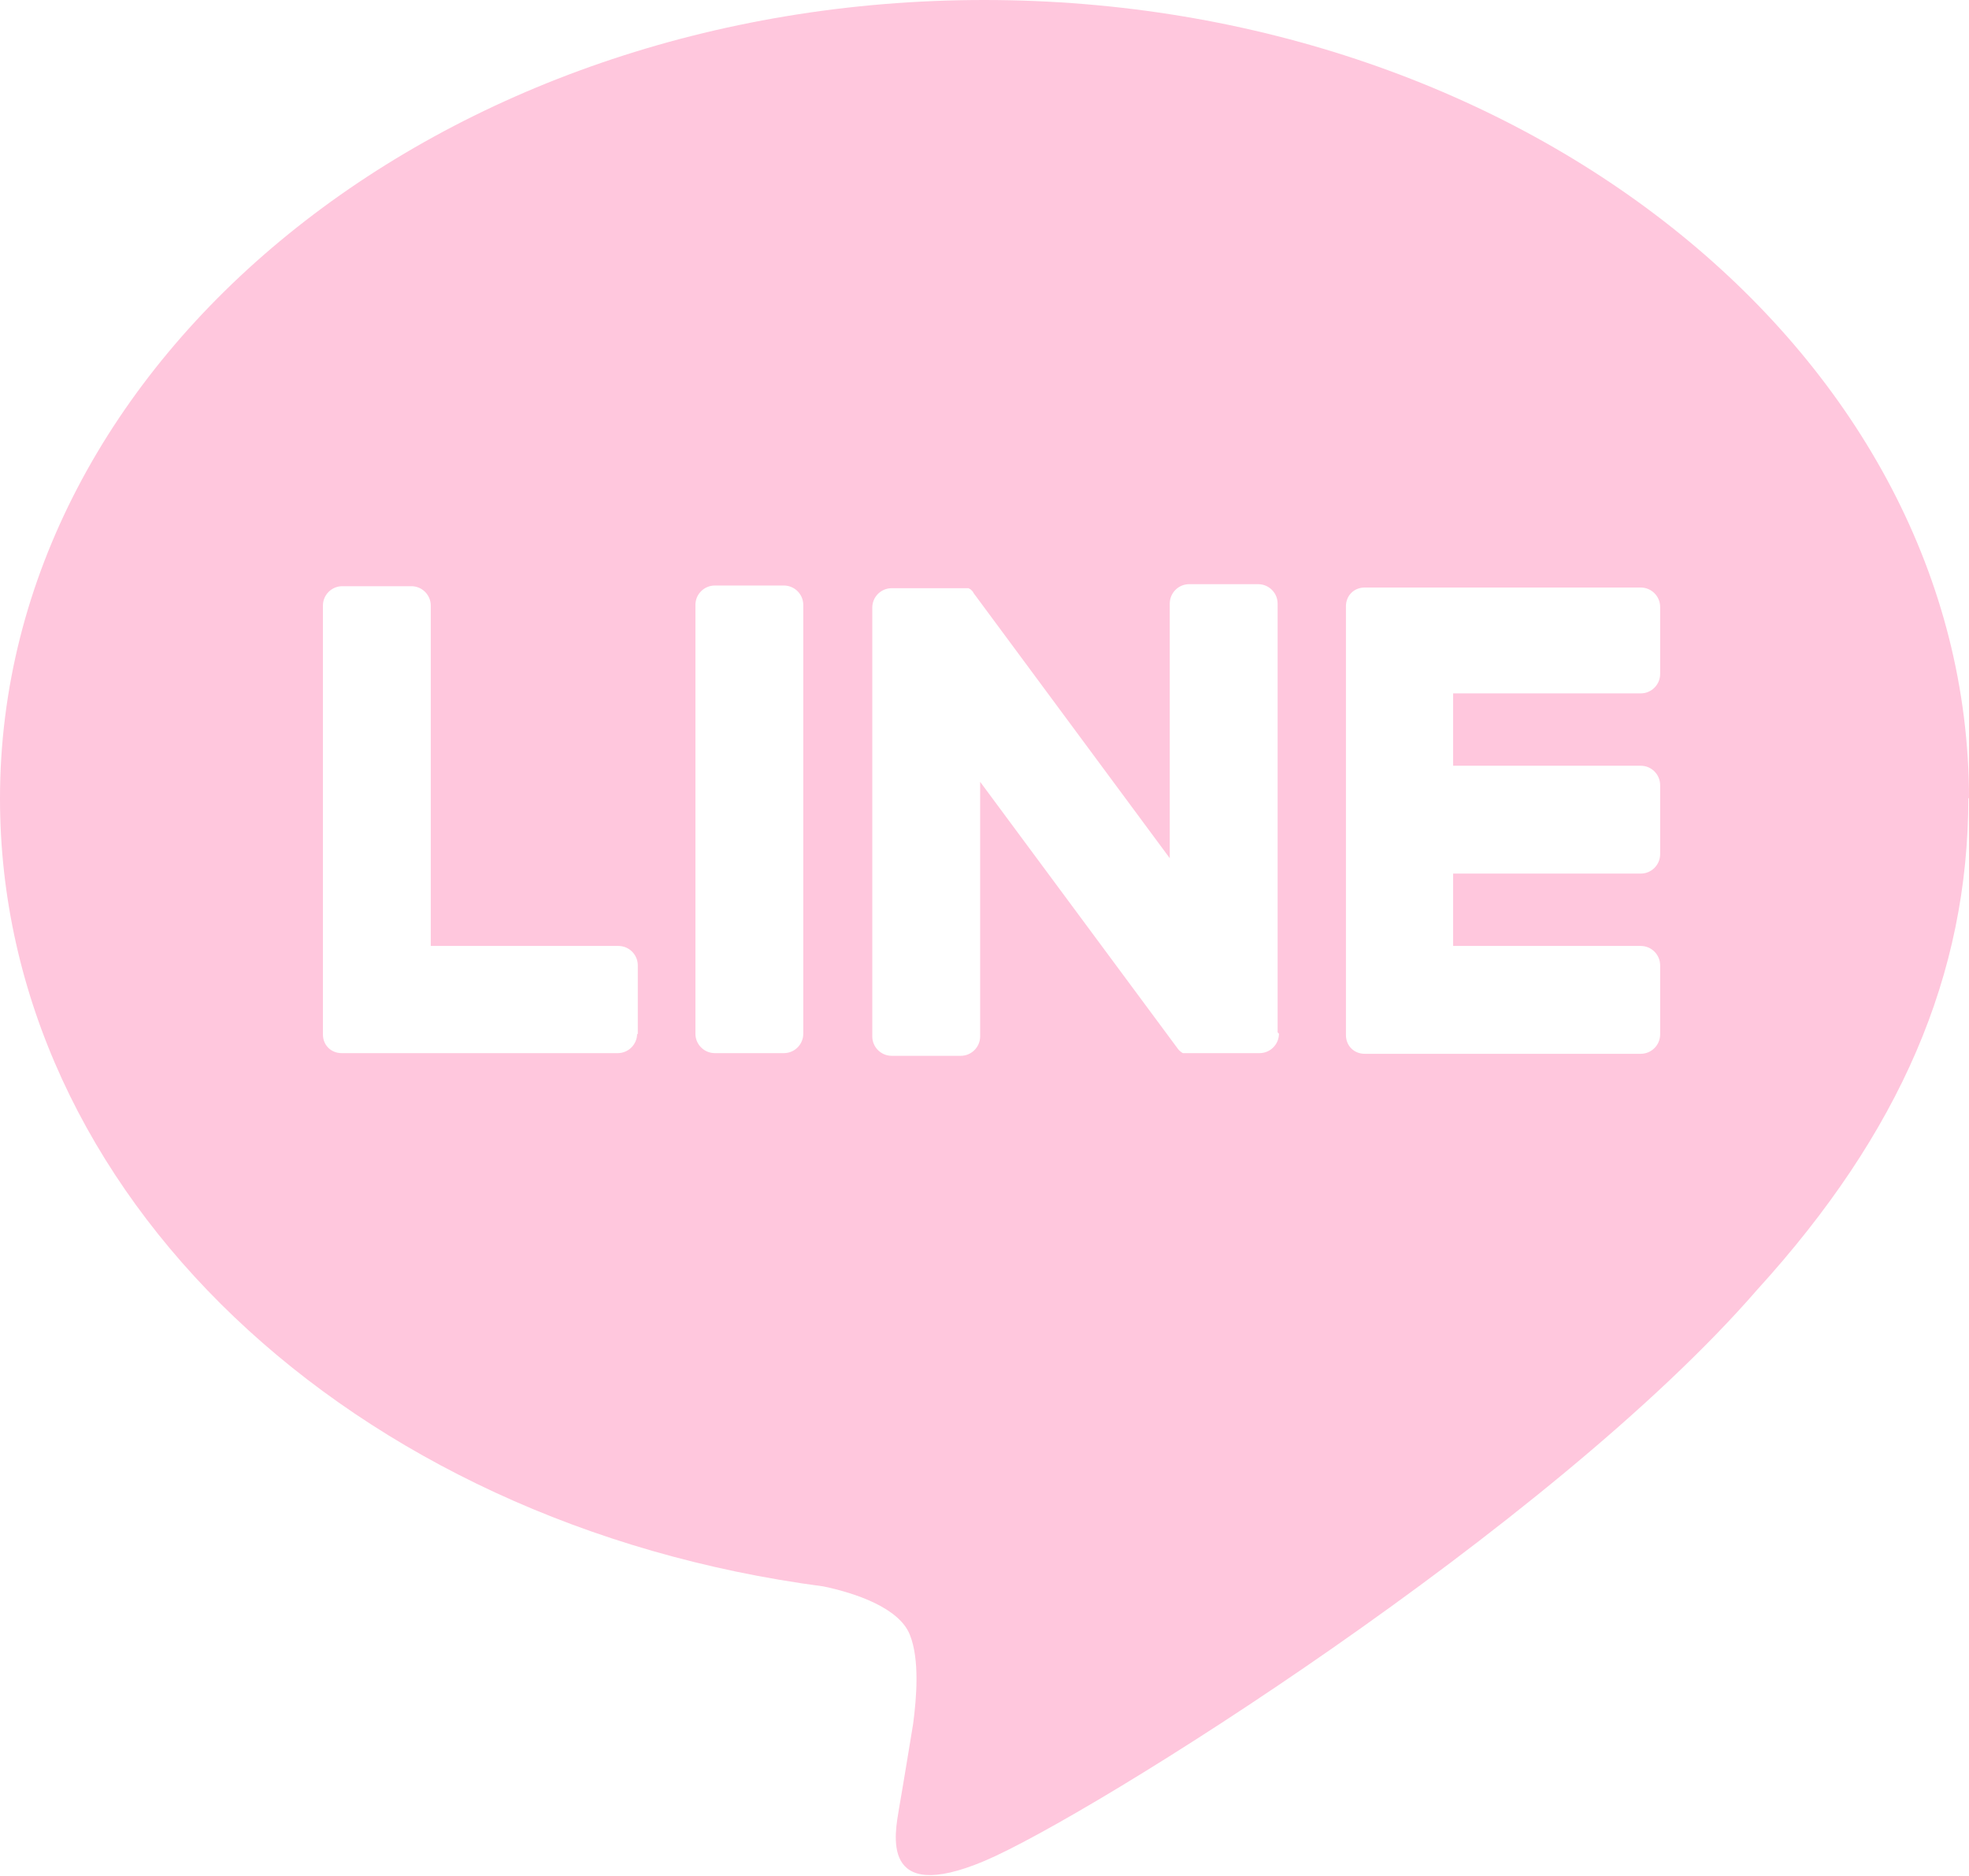 <?xml version="1.0" encoding="UTF-8"?>
<svg id="_レイヤー_2" data-name="レイヤー 2" xmlns="http://www.w3.org/2000/svg" viewBox="0 0 29.39 28">
  <defs>
    <style>
      .cls-1 {
        fill: #ffc7dd;;
        stroke-width: 0px;
      }
    </style>
  </defs>
  <g id="_デザイン" data-name="デザイン">
    <path class="cls-1" d="M29.39,11.92C29.39,5.35,22.8,0,14.69,0S0,5.35,0,11.92c0,5.89,5.23,10.83,12.29,11.76.48.1,1.13.32,1.29.72.15.37.1.95.05,1.33,0,0-.17,1.04-.21,1.26-.06.37-.3,1.45,1.27.79,1.57-.66,8.46-4.98,11.54-8.53h0c2.13-2.34,3.15-4.7,3.15-7.34ZM9.51,15.43c0,.16-.13.29-.29.29h-4.12c-.08,0-.15-.03-.2-.08,0,0,0,0,0,0,0,0,0,0,0,0-.05-.05-.08-.12-.08-.2h0v-6.4c0-.16.13-.29.29-.29h1.03c.16,0,.29.13.29.29v5.08h2.8c.16,0,.29.13.29.29v1.03ZM11.99,15.43c0,.16-.13.29-.29.29h-1.03c-.16,0-.29-.13-.29-.29v-6.4c0-.16.13-.29.29-.29h1.03c.16,0,.29.13.29.29v6.4ZM19.09,15.43c0,.16-.13.29-.29.29h-1.03s-.05,0-.07,0c0,0,0,0,0,0,0,0-.01,0-.02,0,0,0,0,0,0,0,0,0,0,0-.01,0,0,0,0,0-.01,0,0,0,0,0,0,0,0,0-.01,0-.02-.01,0,0,0,0,0,0-.03-.02-.05-.04-.07-.07l-2.94-3.97v3.8c0,.16-.13.29-.29.29h-1.03c-.16,0-.29-.13-.29-.29v-6.4c0-.16.13-.29.29-.29h1.03s0,0,0,0c0,0,0,0,.01,0,0,0,.01,0,.02,0,0,0,0,0,.01,0,0,0,.01,0,.02,0,0,0,0,0,0,0,0,0,.01,0,.02,0,0,0,0,0,0,0,0,0,.01,0,.02,0,0,0,0,0,0,0,0,0,.01,0,.02,0,0,0,0,0,0,0,0,0,0,0,.01.01,0,0,0,0,0,0,0,0,.01,0,.02.01,0,0,0,0,0,0,0,0,.01.01.02.02,0,0,0,0,0,0,0,0,.02.02.02.03l2.93,3.96v-3.8c0-.16.13-.29.29-.29h1.03c.16,0,.29.13.29.29v6.4ZM24.78,10.06c0,.16-.13.29-.29.29h-2.8v1.08h2.8c.16,0,.29.13.29.29v1.03c0,.16-.13.29-.29.29h-2.8v1.08h2.8c.16,0,.29.13.29.29v1.03c0,.16-.13.29-.29.29h-4.12c-.08,0-.15-.03-.2-.08,0,0,0,0,0,0,0,0,0,0,0,0-.05-.05-.08-.12-.08-.2h0v-6.4h0c0-.08.03-.15.08-.2,0,0,0,0,0,0,0,0,0,0,0,0,.05-.05.12-.08.2-.08h4.12c.16,0,.29.13.29.29v1.03Z"/>
  </g>
</svg>